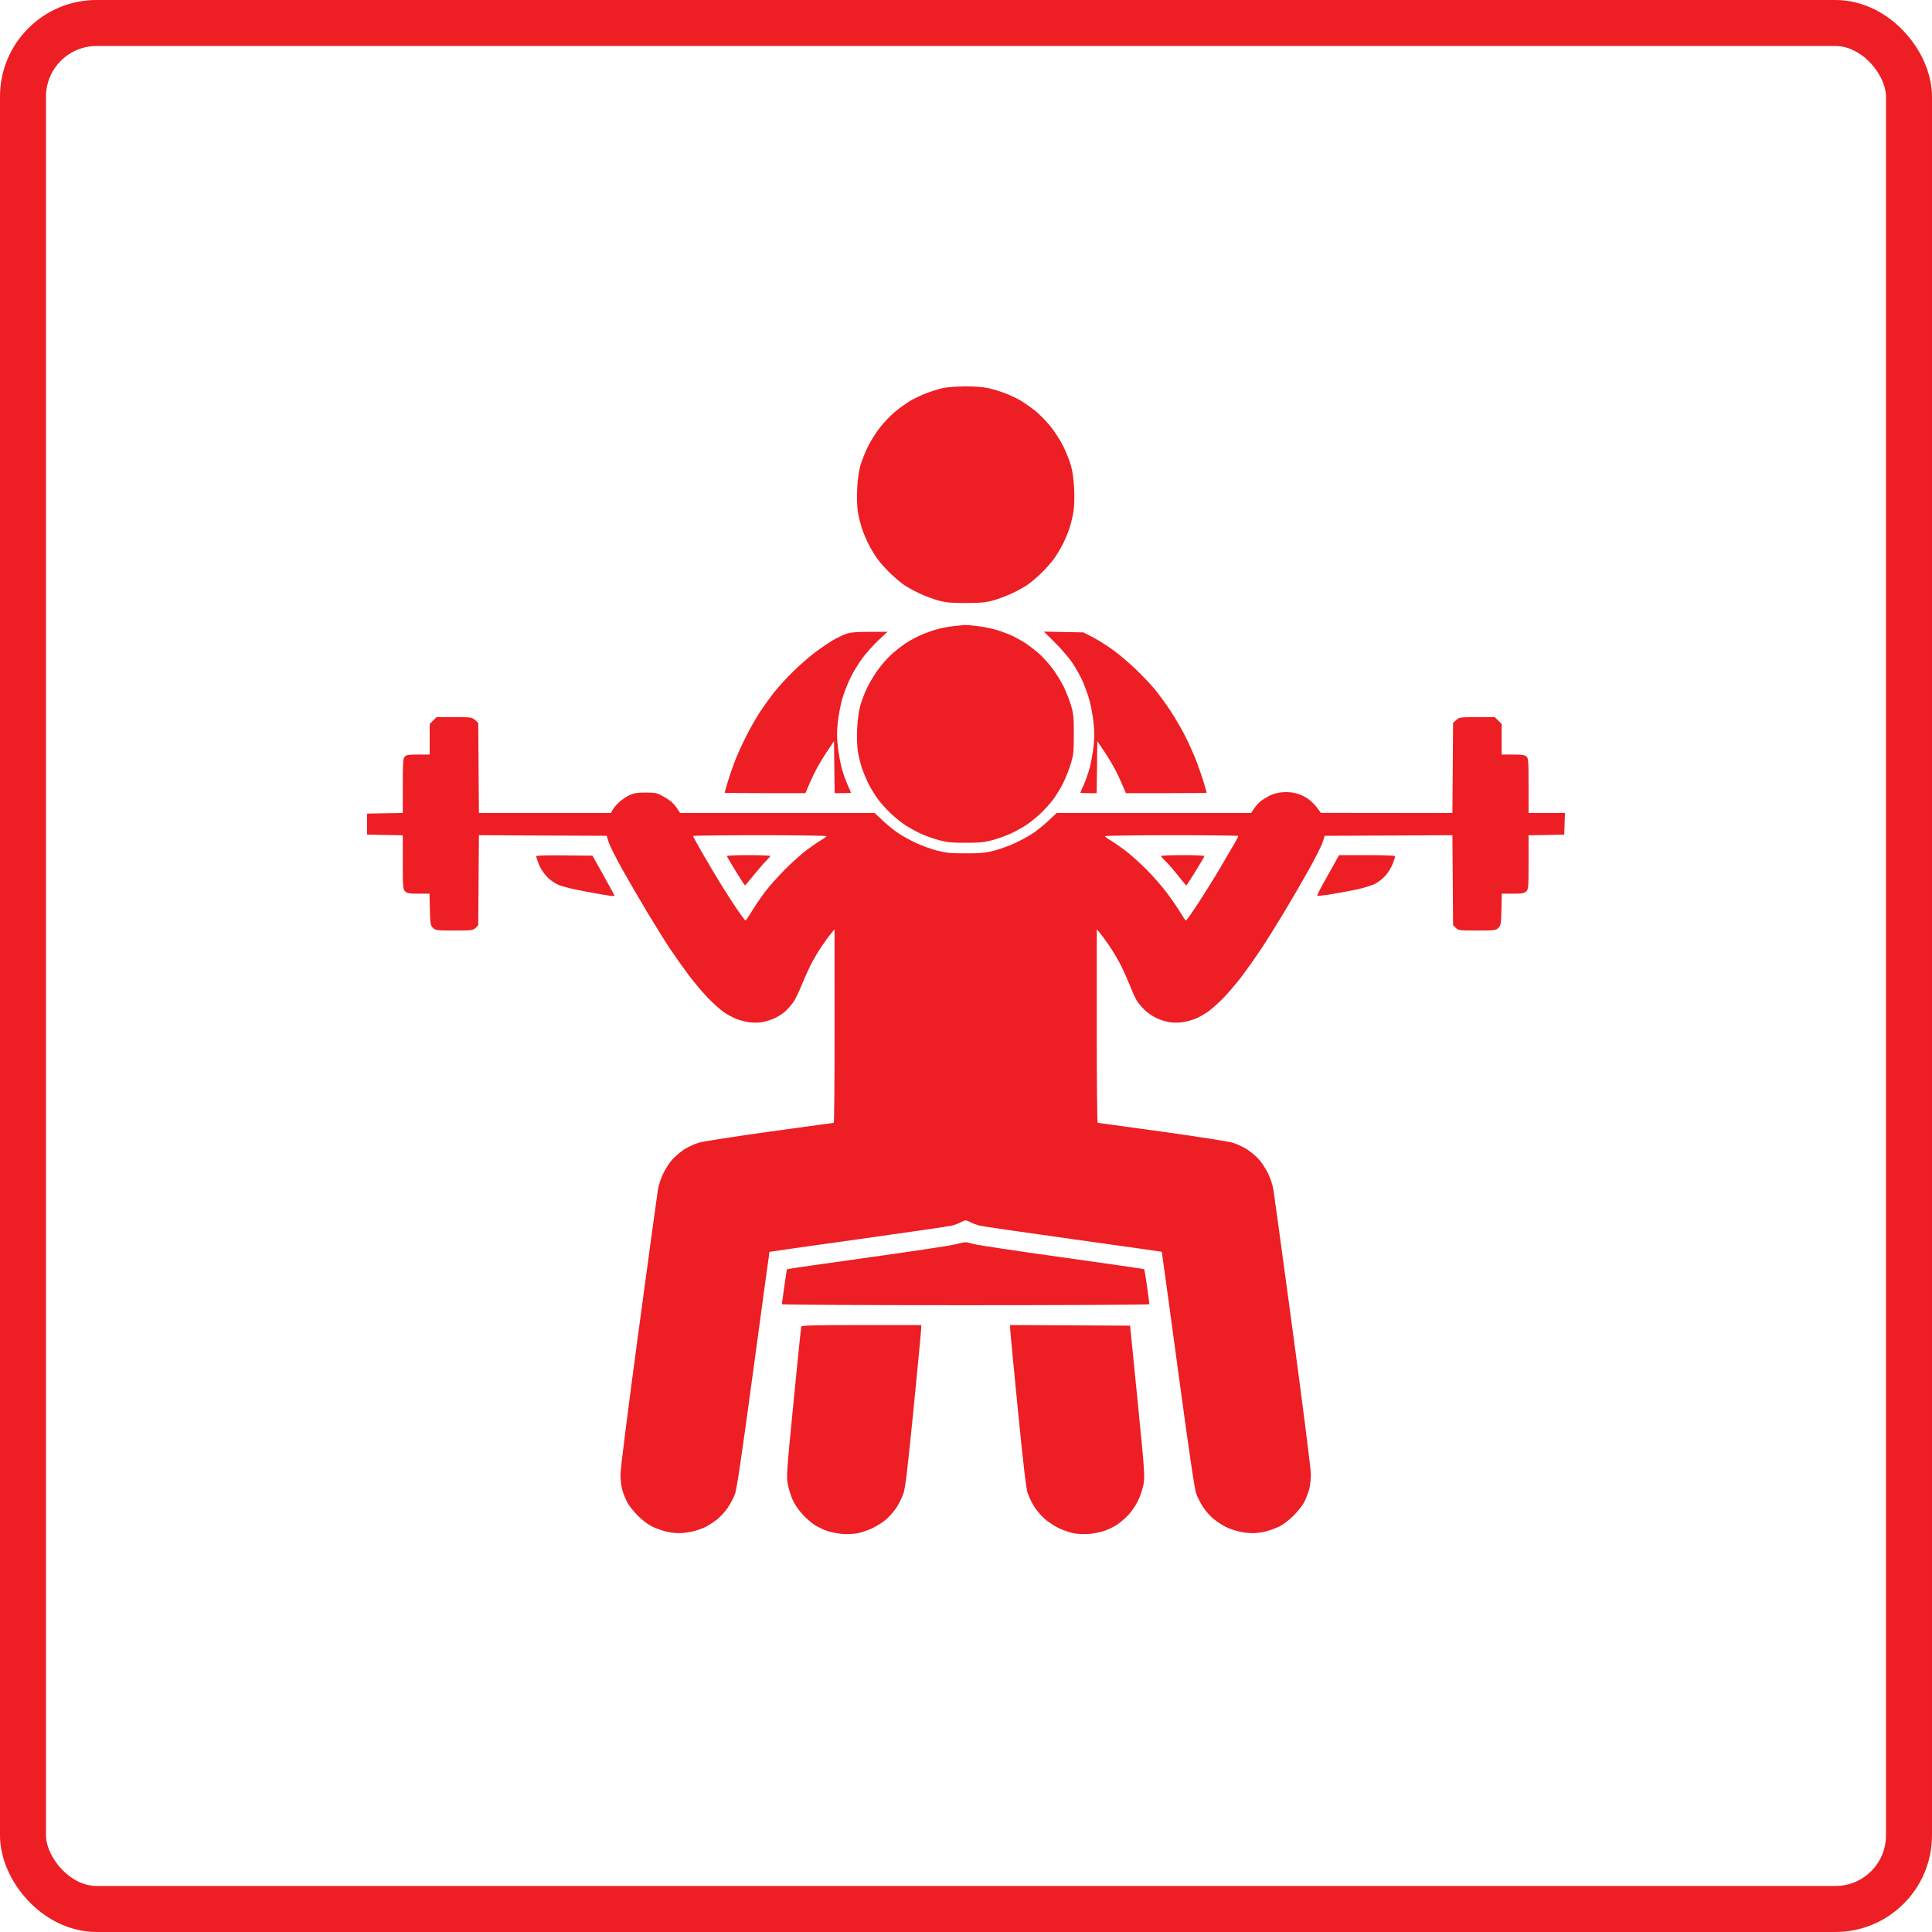 <?xml version="1.0" encoding="UTF-8"?> <svg xmlns="http://www.w3.org/2000/svg" width="100" height="100" viewBox="0 0 100 100" fill="none"> <rect x="1.19" y="1.19" width="97.619" height="97.619" rx="3.81" stroke="#ED1E24" stroke-width="2.381"></rect> <path fill-rule="evenodd" clip-rule="evenodd" d="M48.792 20.088C48.587 20.133 48.204 20.253 47.941 20.354C47.678 20.456 47.304 20.634 47.11 20.751C46.916 20.867 46.58 21.106 46.364 21.28C46.148 21.455 45.796 21.816 45.583 22.082C45.369 22.348 45.073 22.811 44.926 23.11C44.778 23.41 44.6 23.86 44.53 24.109C44.449 24.397 44.389 24.834 44.367 25.302C44.345 25.768 44.359 26.211 44.406 26.501C44.447 26.755 44.543 27.144 44.618 27.366C44.694 27.588 44.845 27.947 44.954 28.163C45.062 28.38 45.267 28.721 45.41 28.921C45.552 29.122 45.859 29.466 46.092 29.685C46.325 29.905 46.641 30.171 46.795 30.276C46.948 30.382 47.299 30.576 47.574 30.707C47.849 30.838 48.293 31.006 48.559 31.078C48.961 31.188 49.204 31.211 49.983 31.211C50.761 31.211 51.004 31.188 51.406 31.078C51.672 31.006 52.116 30.838 52.391 30.707C52.666 30.576 53.02 30.38 53.178 30.273C53.336 30.165 53.653 29.898 53.881 29.68C54.11 29.462 54.413 29.12 54.555 28.92C54.698 28.72 54.903 28.38 55.012 28.163C55.12 27.947 55.271 27.588 55.347 27.366C55.422 27.144 55.518 26.755 55.559 26.501C55.606 26.211 55.62 25.768 55.598 25.302C55.576 24.834 55.516 24.397 55.435 24.109C55.365 23.86 55.187 23.41 55.04 23.11C54.892 22.811 54.596 22.348 54.383 22.082C54.169 21.816 53.817 21.455 53.601 21.28C53.385 21.106 53.049 20.867 52.855 20.751C52.662 20.634 52.29 20.456 52.03 20.356C51.77 20.256 51.364 20.134 51.129 20.084C50.867 20.029 50.404 19.997 49.933 20C49.511 20.004 48.997 20.043 48.792 20.088ZM49.371 32.406C49.085 32.433 48.622 32.528 48.342 32.616C48.062 32.705 47.669 32.859 47.469 32.959C47.269 33.059 46.983 33.224 46.833 33.326C46.683 33.427 46.404 33.644 46.212 33.808C46.02 33.972 45.7 34.323 45.5 34.588C45.3 34.853 45.029 35.293 44.898 35.565C44.766 35.837 44.601 36.265 44.531 36.514C44.449 36.804 44.39 37.235 44.367 37.707C44.345 38.173 44.359 38.616 44.406 38.907C44.447 39.16 44.543 39.549 44.618 39.771C44.694 39.993 44.852 40.366 44.97 40.599C45.087 40.832 45.309 41.19 45.463 41.394C45.616 41.597 45.913 41.924 46.122 42.12C46.331 42.315 46.66 42.579 46.853 42.707C47.045 42.835 47.401 43.031 47.643 43.143C47.885 43.254 48.313 43.408 48.593 43.484C49.015 43.598 49.258 43.622 49.983 43.622C50.708 43.622 50.95 43.598 51.372 43.484C51.653 43.408 52.08 43.254 52.322 43.143C52.564 43.031 52.92 42.835 53.112 42.707C53.305 42.579 53.634 42.315 53.843 42.12C54.052 41.924 54.349 41.597 54.502 41.394C54.656 41.189 54.887 40.812 55.017 40.555C55.146 40.299 55.325 39.849 55.415 39.557C55.564 39.073 55.579 38.936 55.581 38.027C55.584 37.163 55.565 36.963 55.445 36.544C55.369 36.278 55.199 35.837 55.068 35.565C54.936 35.293 54.665 34.853 54.465 34.588C54.265 34.323 53.945 33.972 53.753 33.808C53.562 33.644 53.282 33.427 53.132 33.326C52.982 33.224 52.696 33.059 52.496 32.959C52.296 32.859 51.913 32.708 51.645 32.623C51.376 32.538 50.893 32.44 50.572 32.404C50.25 32.368 49.966 32.343 49.94 32.347C49.913 32.352 49.658 32.378 49.371 32.406ZM43.774 32.817C43.607 32.877 43.304 33.026 43.099 33.146C42.894 33.267 42.499 33.535 42.221 33.741C41.943 33.947 41.435 34.387 41.093 34.719C40.752 35.052 40.302 35.539 40.094 35.803C39.886 36.066 39.558 36.518 39.365 36.806C39.172 37.095 38.842 37.672 38.631 38.088C38.42 38.504 38.149 39.103 38.028 39.419C37.907 39.735 37.74 40.223 37.657 40.504C37.573 40.784 37.505 41.022 37.505 41.033C37.505 41.044 38.447 41.053 39.598 41.053H41.69L41.784 40.826C41.835 40.701 41.984 40.369 42.115 40.088C42.246 39.807 42.537 39.303 42.761 38.968L43.168 38.36L43.184 39.706L43.201 41.053H43.624C43.856 41.053 44.047 41.043 44.047 41.031C44.047 41.019 43.966 40.832 43.868 40.615C43.769 40.398 43.632 40.006 43.562 39.744C43.493 39.482 43.405 38.991 43.366 38.652C43.313 38.188 43.313 37.875 43.365 37.381C43.404 37.021 43.505 36.481 43.592 36.181C43.678 35.882 43.868 35.392 44.014 35.092C44.159 34.793 44.444 34.326 44.646 34.055C44.848 33.785 45.221 33.369 45.475 33.133L45.937 32.702L45.007 32.704C44.262 32.706 44.017 32.728 43.774 32.817ZM54.631 33.287C54.959 33.614 55.36 34.086 55.523 34.334C55.685 34.583 55.908 34.98 56.017 35.218C56.127 35.455 56.287 35.891 56.374 36.188C56.46 36.484 56.562 37.021 56.6 37.381C56.652 37.875 56.652 38.188 56.599 38.652C56.56 38.991 56.472 39.482 56.403 39.744C56.333 40.006 56.196 40.398 56.098 40.615C55.999 40.832 55.919 41.019 55.919 41.031C55.919 41.043 56.109 41.053 56.342 41.053H56.764L56.781 39.706L56.797 38.36L57.204 38.968C57.428 39.303 57.719 39.807 57.85 40.088C57.981 40.369 58.13 40.701 58.181 40.826L58.275 41.053H60.368C61.519 41.053 62.46 41.044 62.46 41.033C62.46 41.022 62.396 40.798 62.316 40.534C62.237 40.27 62.07 39.782 61.945 39.449C61.82 39.116 61.561 38.531 61.369 38.148C61.177 37.765 60.831 37.166 60.6 36.817C60.368 36.467 60.012 35.974 59.807 35.721C59.603 35.467 59.14 34.977 58.778 34.632C58.416 34.286 57.864 33.821 57.55 33.598C57.236 33.375 56.774 33.089 56.524 32.962L56.07 32.732L55.052 32.712L54.034 32.692L54.631 33.287ZM22.418 37.296L22.241 37.473V38.264V39.056H21.644C21.143 39.056 21.032 39.074 20.948 39.166C20.86 39.263 20.847 39.459 20.847 40.678V42.078L19.924 42.095L19 42.112V42.656V43.201L19.924 43.218L20.847 43.234V44.625C20.847 45.934 20.855 46.022 20.969 46.136C21.073 46.24 21.171 46.257 21.66 46.257H22.231L22.251 47.072C22.269 47.826 22.281 47.898 22.409 48.025C22.541 48.157 22.589 48.163 23.513 48.163C24.437 48.163 24.484 48.157 24.616 48.025L24.754 47.887L24.771 45.559L24.789 43.23L28.095 43.246L31.401 43.261L31.506 43.594C31.564 43.777 31.878 44.404 32.204 44.986C32.53 45.569 33.122 46.586 33.519 47.247C33.916 47.909 34.434 48.739 34.671 49.093C34.908 49.447 35.331 50.046 35.612 50.425C35.892 50.803 36.355 51.355 36.64 51.65C36.925 51.945 37.308 52.286 37.492 52.408C37.675 52.53 37.965 52.682 38.135 52.747C38.305 52.812 38.594 52.886 38.777 52.913C38.961 52.939 39.255 52.938 39.431 52.91C39.607 52.882 39.907 52.788 40.097 52.702C40.287 52.615 40.547 52.443 40.675 52.32C40.803 52.197 40.983 51.987 41.074 51.854C41.166 51.721 41.344 51.353 41.472 51.037C41.599 50.721 41.812 50.245 41.944 49.978C42.077 49.712 42.332 49.276 42.511 49.01C42.69 48.744 42.917 48.431 43.016 48.314L43.195 48.102L43.197 53.11C43.198 55.864 43.179 58.117 43.156 58.117C43.133 58.117 41.641 58.322 39.84 58.572C38.039 58.822 36.388 59.08 36.17 59.145C35.952 59.21 35.611 59.368 35.412 59.496C35.213 59.625 34.933 59.863 34.79 60.026C34.646 60.189 34.437 60.514 34.325 60.748C34.212 60.982 34.091 61.35 34.055 61.567C34.019 61.783 33.568 65.084 33.052 68.902C32.512 72.9 32.114 76.046 32.114 76.319C32.114 76.58 32.158 76.942 32.212 77.123C32.265 77.303 32.378 77.587 32.462 77.754C32.547 77.92 32.796 78.235 33.016 78.454C33.245 78.682 33.559 78.92 33.749 79.012C33.932 79.1 34.245 79.214 34.443 79.265C34.642 79.316 34.956 79.357 35.14 79.356C35.325 79.356 35.647 79.315 35.855 79.266C36.064 79.217 36.366 79.111 36.525 79.03C36.685 78.949 36.953 78.774 37.121 78.641C37.289 78.509 37.538 78.234 37.674 78.031C37.81 77.828 37.977 77.512 38.045 77.329C38.135 77.09 38.402 75.282 38.994 70.9C39.448 67.547 39.823 64.8 39.828 64.794C39.833 64.789 41.908 64.495 44.44 64.141C46.972 63.788 49.153 63.469 49.286 63.434C49.419 63.398 49.63 63.317 49.755 63.253C49.979 63.139 49.986 63.139 50.21 63.253C50.335 63.317 50.547 63.398 50.679 63.434C50.813 63.469 52.992 63.787 55.523 64.139C58.054 64.492 60.13 64.786 60.135 64.792C60.141 64.799 60.517 67.549 60.971 70.903C61.553 75.197 61.833 77.098 61.919 77.326C61.986 77.504 62.147 77.814 62.276 78.015C62.406 78.215 62.655 78.493 62.831 78.631C63.006 78.77 63.28 78.949 63.44 79.03C63.599 79.111 63.901 79.217 64.11 79.266C64.319 79.315 64.641 79.356 64.825 79.356C65.01 79.357 65.323 79.316 65.522 79.265C65.72 79.214 66.033 79.1 66.216 79.012C66.407 78.92 66.72 78.682 66.949 78.454C67.17 78.235 67.419 77.92 67.503 77.754C67.587 77.587 67.7 77.303 67.754 77.123C67.807 76.942 67.851 76.58 67.851 76.319C67.851 76.046 67.453 72.9 66.913 68.902C66.397 65.084 65.946 61.783 65.91 61.567C65.874 61.35 65.753 60.982 65.641 60.748C65.528 60.514 65.319 60.189 65.176 60.026C65.032 59.863 64.752 59.625 64.553 59.496C64.354 59.368 64.013 59.21 63.796 59.145C63.578 59.08 61.928 58.823 60.131 58.572C58.333 58.322 56.841 58.117 56.815 58.117C56.788 58.117 56.767 55.864 56.768 53.11L56.77 48.102L56.95 48.314C57.048 48.431 57.276 48.744 57.455 49.01C57.634 49.276 57.891 49.715 58.027 49.986C58.163 50.256 58.375 50.733 58.499 51.045C58.622 51.357 58.784 51.708 58.859 51.824C58.934 51.941 59.114 52.15 59.259 52.29C59.404 52.43 59.678 52.615 59.868 52.702C60.058 52.788 60.358 52.882 60.534 52.91C60.711 52.938 61.005 52.939 61.188 52.913C61.371 52.886 61.659 52.812 61.828 52.748C61.996 52.684 62.296 52.521 62.494 52.387C62.692 52.252 63.073 51.914 63.34 51.635C63.608 51.356 64.032 50.856 64.284 50.523C64.536 50.19 64.963 49.587 65.234 49.182C65.505 48.777 66.051 47.905 66.448 47.245C66.844 46.585 67.435 45.569 67.761 44.986C68.087 44.404 68.401 43.777 68.459 43.594L68.564 43.261L71.871 43.246L75.176 43.23L75.194 45.559L75.211 47.887L75.349 48.025C75.481 48.157 75.528 48.163 76.453 48.163C77.376 48.163 77.424 48.157 77.556 48.025C77.684 47.898 77.696 47.826 77.714 47.072L77.734 46.257H78.305C78.795 46.257 78.893 46.24 78.997 46.136C79.111 46.022 79.118 45.934 79.118 44.625V43.234L80.041 43.218L80.965 43.201L80.983 42.641L81 42.081H80.059H79.118V40.669C79.118 39.377 79.108 39.248 79.007 39.156C78.92 39.077 78.77 39.056 78.31 39.056H77.725V38.264V37.473L77.547 37.296L77.371 37.119H76.461C75.586 37.119 75.544 37.125 75.381 37.265L75.211 37.411L75.194 39.746L75.176 42.081L71.771 42.078L68.366 42.074L68.184 41.823C68.084 41.685 67.884 41.483 67.741 41.374C67.597 41.264 67.327 41.13 67.14 41.076C66.913 41.01 66.668 40.987 66.402 41.006C66.155 41.024 65.901 41.087 65.731 41.173C65.581 41.25 65.373 41.377 65.269 41.457C65.164 41.536 65.007 41.709 64.919 41.842L64.76 42.081H59.726H54.692L54.28 42.469C54.053 42.683 53.699 42.972 53.493 43.112C53.286 43.252 52.868 43.484 52.564 43.626C52.26 43.769 51.766 43.949 51.467 44.027C51.009 44.146 50.771 44.169 49.983 44.169C49.194 44.169 48.956 44.146 48.499 44.027C48.199 43.949 47.705 43.769 47.401 43.626C47.097 43.484 46.679 43.252 46.473 43.112C46.266 42.972 45.912 42.683 45.685 42.469L45.273 42.081H40.239H35.205L35.046 41.842C34.958 41.709 34.801 41.536 34.697 41.457C34.592 41.377 34.384 41.247 34.234 41.168C34.005 41.046 33.874 41.023 33.416 41.023C32.987 41.023 32.811 41.051 32.591 41.152C32.437 41.223 32.197 41.384 32.057 41.51C31.917 41.636 31.763 41.816 31.715 41.91L31.626 42.081H28.207H24.789L24.771 39.746L24.754 37.411L24.584 37.265C24.421 37.125 24.379 37.119 23.505 37.119H22.595L22.418 37.296ZM42.775 43.281C42.775 43.308 42.666 43.391 42.532 43.466C42.399 43.541 42.065 43.768 41.79 43.97C41.515 44.173 40.99 44.641 40.623 45.01C40.256 45.38 39.783 45.913 39.572 46.196C39.362 46.479 39.062 46.921 38.907 47.178C38.752 47.434 38.608 47.645 38.587 47.647C38.565 47.648 38.385 47.41 38.186 47.119C37.987 46.828 37.621 46.263 37.373 45.864C37.124 45.464 36.684 44.727 36.395 44.225C36.106 43.723 35.869 43.294 35.869 43.272C35.869 43.249 37.423 43.231 39.322 43.231C41.221 43.231 42.775 43.253 42.775 43.281ZM64.096 43.269C64.096 43.29 64.009 43.46 63.903 43.647C63.797 43.834 63.452 44.423 63.136 44.956C62.821 45.488 62.307 46.312 61.995 46.786C61.683 47.261 61.408 47.648 61.384 47.648C61.36 47.647 61.238 47.472 61.113 47.259C60.989 47.047 60.678 46.591 60.422 46.247C60.166 45.903 59.669 45.333 59.316 44.981C58.963 44.628 58.45 44.174 58.175 43.971C57.9 43.768 57.566 43.541 57.433 43.466C57.3 43.391 57.191 43.308 57.191 43.281C57.191 43.253 58.744 43.231 60.643 43.231C62.542 43.231 64.096 43.248 64.096 43.269ZM27.753 44.317C27.753 44.35 27.809 44.526 27.877 44.709C27.945 44.891 28.121 45.174 28.268 45.337C28.438 45.526 28.662 45.69 28.89 45.792C29.117 45.894 29.667 46.029 30.41 46.165C31.05 46.282 31.628 46.378 31.693 46.378C31.758 46.378 31.811 46.37 31.811 46.36C31.811 46.35 31.554 45.88 31.24 45.316L30.669 44.29L29.211 44.274C28.288 44.264 27.753 44.279 27.753 44.317ZM37.626 44.31C37.626 44.337 37.832 44.691 38.083 45.096C38.335 45.502 38.55 45.833 38.561 45.833C38.572 45.833 38.772 45.595 39.006 45.304C39.24 45.013 39.529 44.68 39.649 44.566C39.769 44.451 39.867 44.335 39.867 44.309C39.867 44.282 39.363 44.26 38.746 44.26C38.13 44.26 37.626 44.282 37.626 44.31ZM60.098 44.308C60.098 44.335 60.21 44.464 60.346 44.596C60.483 44.727 60.772 45.059 60.987 45.334C61.203 45.609 61.39 45.833 61.402 45.833C61.414 45.833 61.63 45.502 61.882 45.096C62.133 44.691 62.339 44.337 62.339 44.31C62.339 44.282 61.835 44.26 61.219 44.26C60.602 44.26 60.098 44.282 60.098 44.308ZM69.085 44.668C68.961 44.893 68.7 45.36 68.505 45.705C68.31 46.051 68.164 46.347 68.181 46.365C68.199 46.382 68.506 46.349 68.865 46.291C69.224 46.233 69.819 46.123 70.189 46.046C70.558 45.969 70.998 45.836 71.165 45.751C71.333 45.666 71.582 45.47 71.718 45.316C71.855 45.161 72.022 44.886 72.089 44.705C72.157 44.524 72.213 44.35 72.213 44.318C72.213 44.282 71.651 44.26 70.762 44.26H69.311L69.085 44.668ZM49.377 64.421C49.127 64.484 47.088 64.79 44.846 65.101C42.603 65.413 40.757 65.68 40.742 65.695C40.727 65.71 40.66 66.113 40.594 66.591C40.527 67.068 40.473 67.481 40.473 67.508C40.473 67.535 44.752 67.557 49.983 67.557C55.213 67.557 59.492 67.535 59.492 67.508C59.492 67.481 59.438 67.068 59.371 66.591C59.305 66.113 59.238 65.71 59.222 65.694C59.207 65.679 57.279 65.399 54.937 65.073C52.595 64.747 50.541 64.437 50.371 64.385C50.202 64.332 50.011 64.294 49.947 64.299C49.883 64.303 49.627 64.358 49.377 64.421ZM41.474 68.662C41.46 68.703 41.279 70.467 41.072 72.58C40.699 76.378 40.696 76.428 40.789 76.882C40.842 77.135 40.962 77.501 41.057 77.696C41.152 77.891 41.374 78.206 41.55 78.396C41.725 78.586 42 78.826 42.16 78.928C42.32 79.031 42.612 79.17 42.81 79.238C43.007 79.306 43.359 79.377 43.592 79.396C43.825 79.416 44.18 79.401 44.38 79.364C44.58 79.326 44.934 79.204 45.167 79.093C45.4 78.981 45.725 78.771 45.89 78.625C46.054 78.479 46.291 78.202 46.416 78.008C46.541 77.814 46.699 77.487 46.768 77.281C46.862 76.995 46.985 75.966 47.286 72.923C47.503 70.732 47.681 68.86 47.681 68.763V68.586H44.59C42.171 68.586 41.493 68.603 41.474 68.662ZM52.284 68.752C52.284 68.844 52.463 70.73 52.682 72.942C52.98 75.946 53.11 77.049 53.197 77.295C53.261 77.476 53.401 77.772 53.51 77.953C53.619 78.133 53.858 78.419 54.041 78.587C54.224 78.755 54.565 78.984 54.798 79.094C55.031 79.205 55.386 79.326 55.586 79.364C55.785 79.401 56.14 79.416 56.373 79.396C56.606 79.377 56.958 79.306 57.156 79.238C57.353 79.17 57.642 79.032 57.8 78.932C57.956 78.831 58.226 78.6 58.398 78.419C58.578 78.228 58.798 77.902 58.918 77.649C59.032 77.407 59.158 77.019 59.196 76.786C59.26 76.402 59.23 75.998 58.88 72.489L58.493 68.616L55.389 68.601L52.284 68.585L52.284 68.752Z" fill="#ED1E24"></path> </svg> 
